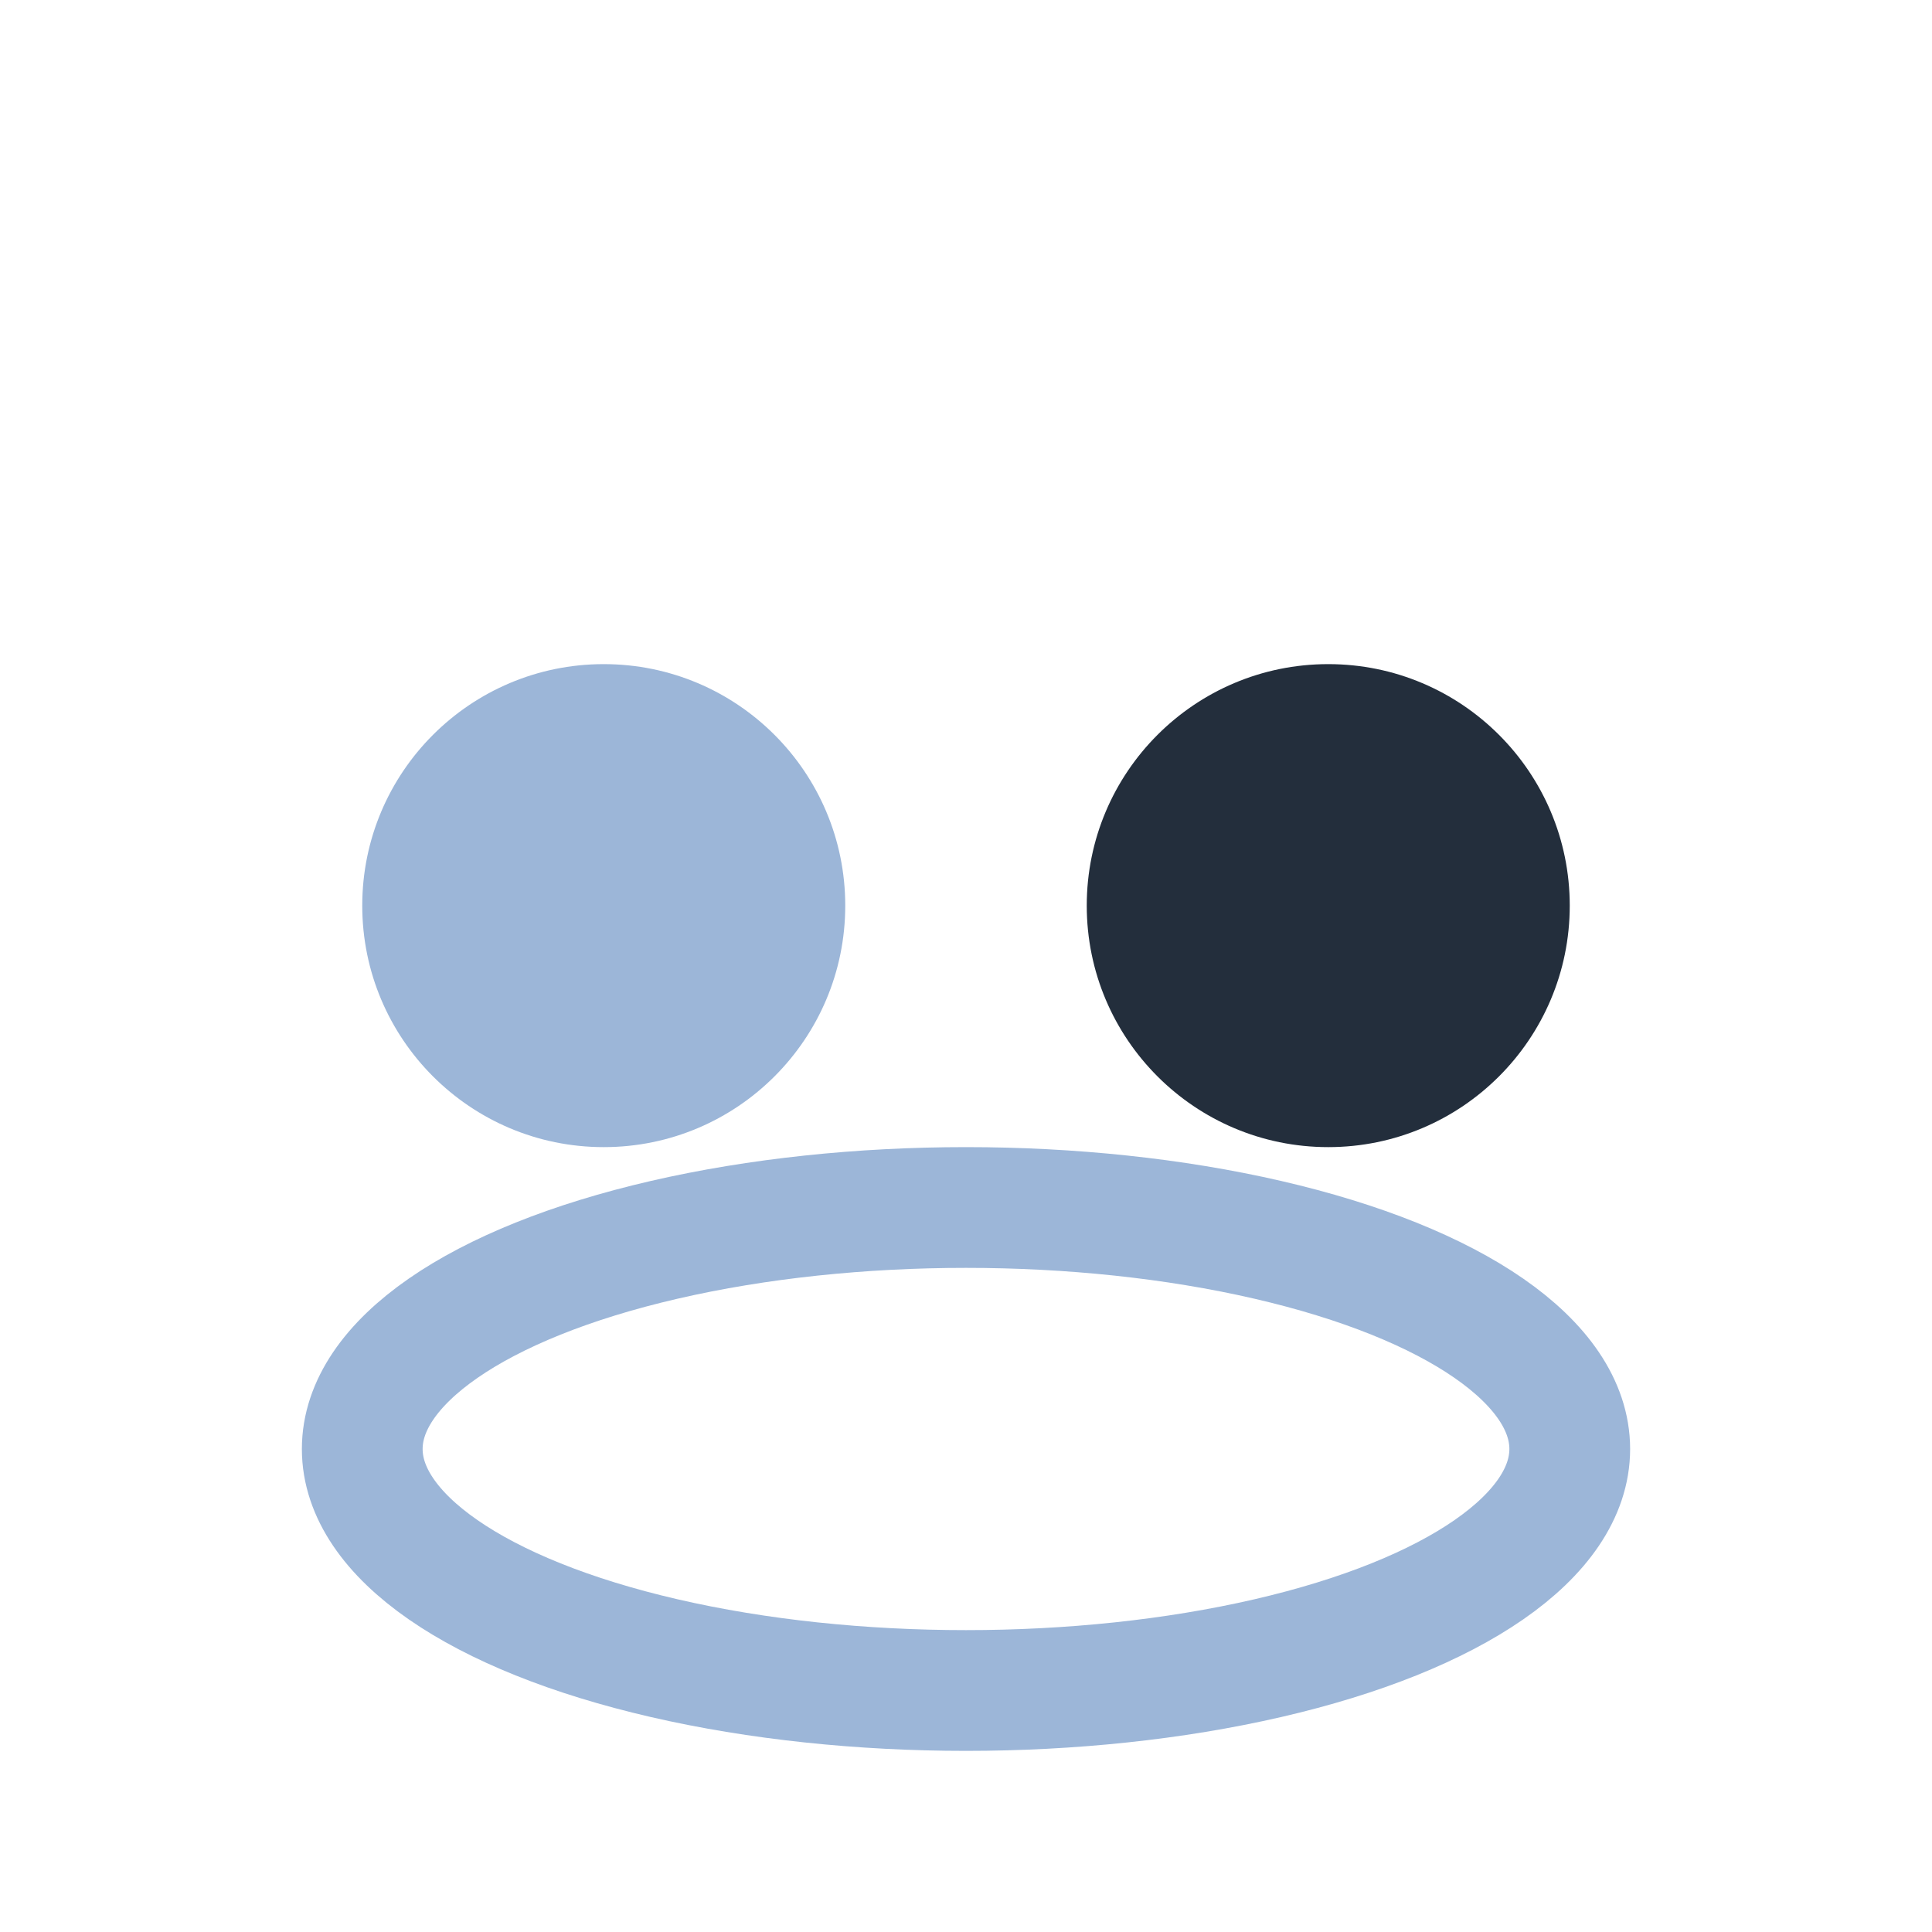 <?xml version="1.0" encoding="UTF-8"?>
<svg xmlns="http://www.w3.org/2000/svg" width="32" height="32" viewBox="0 0 32 32"><circle cx="10" cy="15" r="4" fill="#9cb6d8"/><circle cx="22" cy="15" r="4" fill="#232e3c"/><ellipse cx="16" cy="24" rx="10" ry="4" fill="none" stroke="#9cb6d8" stroke-width="2"/></svg>